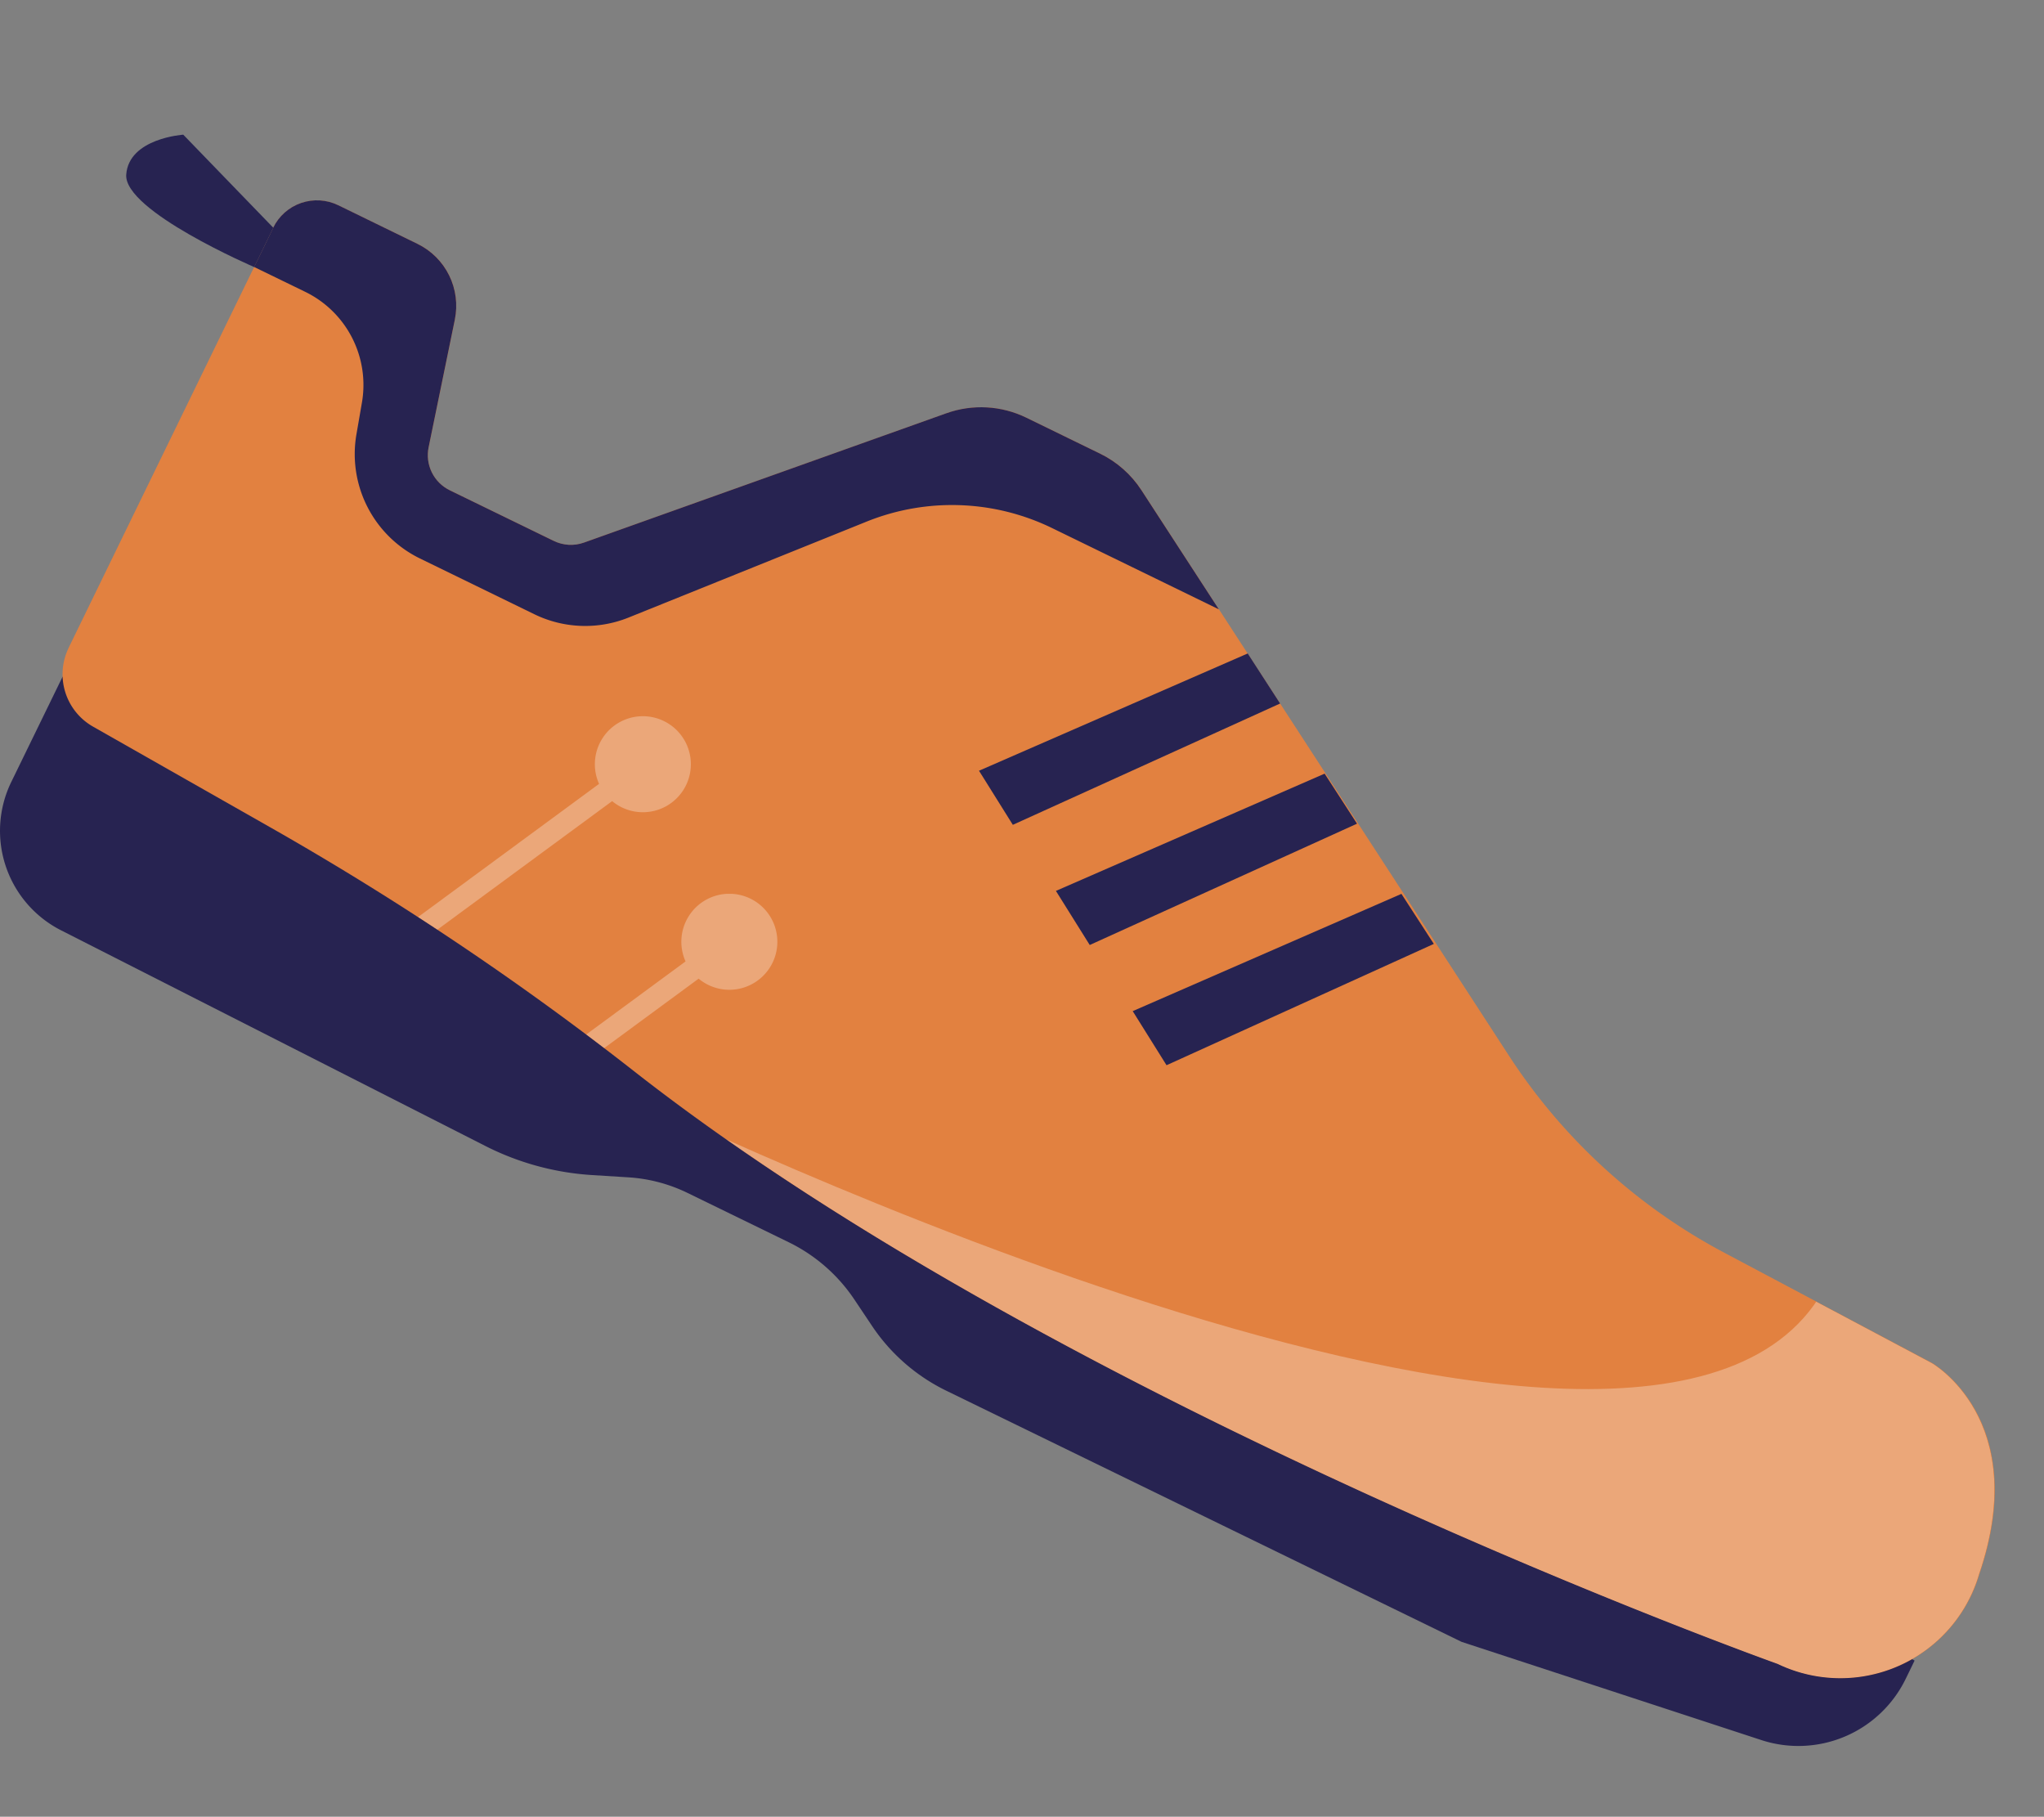 <svg xmlns="http://www.w3.org/2000/svg" xmlns:xlink="http://www.w3.org/1999/xlink" width="37.341" height="33.184" viewBox="0 0 37.341 33.184">
  <rect x="0" y="0" width="37.341" height="33.184" fill="#808080" stroke="none"/>
  <defs>
    <clipPath id="clip-path">
      <rect id="Rectangle_2385" data-name="Rectangle 2385" width="37.341" height="33.184" fill="none"/>
    </clipPath>
    <clipPath id="clip-path-3">
      <path id="Path_946" data-name="Path 946" d="M11.8,25.973,8.061,33.647a1.1,1.1,0,0,0,.445,1.438l3.239,1.84a54.2,54.2,0,0,1,6.642,4.453c7.916,6.2,20.891,10.828,20.891,10.828a2.645,2.645,0,0,0,3.685-1.64c.965-2.827-.868-3.858-.868-3.858L38.3,44.69A10.629,10.629,0,0,1,34.377,41.1L27.66,30.766a1.885,1.885,0,0,0-.755-.667l-1.348-.657a1.885,1.885,0,0,0-1.459-.081l-6.622,2.363a.712.712,0,0,1-.552-.031l-1.9-.925a.713.713,0,0,1-.386-.784l.479-2.332a1.258,1.258,0,0,0-.681-1.384l-1.448-.706a.889.889,0,0,0-1.189.41" transform="translate(-7.95 -25.473)" fill="none"/>
    </clipPath>
    <clipPath id="clip-path-4">
      <rect id="Rectangle_2381" data-name="Rectangle 2381" width="7.443" height="5.795" fill="none"/>
    </clipPath>
    <clipPath id="clip-path-6">
      <rect id="Rectangle_2383" data-name="Rectangle 2383" width="26.936" height="13.218" fill="none"/>
    </clipPath>
  </defs>
  <g id="Group_6934" data-name="Group 6934" clip-path="url(#clip-path)">
    <g id="Group_6920" data-name="Group 6920">
      <g id="Group_6919" data-name="Group 6919" clip-path="url(#clip-path)">
        <path id="Path_940" data-name="Path 940" d="M1.144,86.019.206,87.943a2.038,2.038,0,0,0,.908,2.709l7.751,3.939a4.988,4.988,0,0,0,1.947.532l.67.042a2.877,2.877,0,0,1,1.079.285l1.847.9a3.054,3.054,0,0,1,1.211,1.063l.3.448a3.447,3.447,0,0,0,1.366,1.2l9.417,4.589,5.474,1.793a2.18,2.18,0,0,0,2.638-1.117l.163-.335Z" transform="translate(0 -73.66)" fill="#272351"/>
        <path id="Path_941" data-name="Path 941" d="M8.061,33.647,11.8,25.973a.89.89,0,0,1,1.189-.41l1.448.705a1.258,1.258,0,0,1,.681,1.384l-.479,2.332a.712.712,0,0,0,.386.784l1.9.925a.713.713,0,0,0,.552.03L24.1,29.361a1.885,1.885,0,0,1,1.459.081l1.348.657a1.884,1.884,0,0,1,.755.667L34.377,41.1A10.628,10.628,0,0,0,38.3,44.69l3.8,2.017s1.834,1.031.868,3.858a2.645,2.645,0,0,1-3.685,1.64S26.3,47.575,18.388,41.377a54.218,54.218,0,0,0-6.642-4.452l-3.239-1.84a1.1,1.1,0,0,1-.445-1.438" transform="translate(-6.808 -21.813)" fill="#e28140"/>
      </g>
    </g>
    <g id="Group_6931" data-name="Group 6931" transform="translate(1.142 3.66)">
      <g id="Group_6930" data-name="Group 6930" clip-path="url(#clip-path-3)">
        <g id="Group_6923" data-name="Group 6923" transform="translate(4.036 9.423)" opacity="0.3" style="isolation: isolate">
          <g id="Group_6922" data-name="Group 6922" transform="translate(0 0)">
            <g id="Group_6921" data-name="Group 6921" clip-path="url(#clip-path-4)">
              <path id="Path_942" data-name="Path 942" d="M41.81,92.291l-5.766,4.241.234.318,5.771-4.244a.877.877,0,1,0-.239-.315" transform="translate(-36.044 -91.056)" fill="#fff"/>
            </g>
          </g>
        </g>
        <g id="Group_6926" data-name="Group 6926" transform="translate(5.616 12.666)" opacity="0.3" style="isolation: isolate">
          <g id="Group_6925" data-name="Group 6925">
            <g id="Group_6924" data-name="Group 6924" clip-path="url(#clip-path-4)">
              <path id="Path_943" data-name="Path 943" d="M52.808,114.865l-5.766,4.241.234.318,5.771-4.244a.877.877,0,1,0-.239-.315" transform="translate(-47.042 -113.63)" fill="#fff"/>
            </g>
          </g>
        </g>
        <g id="Group_6929" data-name="Group 6929" transform="translate(9.263 16.305)" opacity="0.3" style="isolation: isolate">
          <g id="Group_6928" data-name="Group 6928">
            <g id="Group_6927" data-name="Group 6927" clip-path="url(#clip-path-6)">
              <path id="Path_944" data-name="Path 944" d="M73.456,138.961s19.591,9.63,22.063,3.188c0,0,7.847,3.543,1.094,8.867s-24.194-9.358-24.194-9.358Z" transform="translate(-72.419 -138.961)" fill="#fff"/>
            </g>
          </g>
        </g>
        <path id="Path_945" data-name="Path 945" d="M27.679,4.553l1.6.778a1.891,1.891,0,0,1,1.035,2.022l-.1.578A2.121,2.121,0,0,0,31.372,10.2l2.091,1.019a2.121,2.121,0,0,0,1.722.061l4.35-1.753a4.177,4.177,0,0,1,3.39.12l3.448,1.68-1.93-4.238L29.9,0Z" transform="translate(-24.844 -3.66)" fill="#272351"/>
      </g>
    </g>
    <g id="Group_6933" data-name="Group 6933">
      <g id="Group_6932" data-name="Group 6932" clip-path="url(#clip-path)">
        <path id="Path_947" data-name="Path 947" d="M18.729,18.821l-1.645-1.7s-.994.065-1.042.729,2.338,1.689,2.338,1.689Z" transform="translate(-13.736 -14.661)" fill="#272351"/>
        <path id="Path_948" data-name="Path 948" d="M129.394,83.075l-4.909,2.142.618.988,4.883-2.216Z" transform="translate(-106.6 -71.139)" fill="#272351"/>
        <path id="Path_949" data-name="Path 949" d="M139.164,98.355l-4.909,2.142.618.988,4.883-2.216Z" transform="translate(-114.965 -84.224)" fill="#272351"/>
        <path id="Path_950" data-name="Path 950" d="M148.933,113.636l-4.909,2.142.618.988,4.883-2.216Z" transform="translate(-123.331 -97.309)" fill="#272351"/>
      </g>
    </g>
  </g>
</svg>
